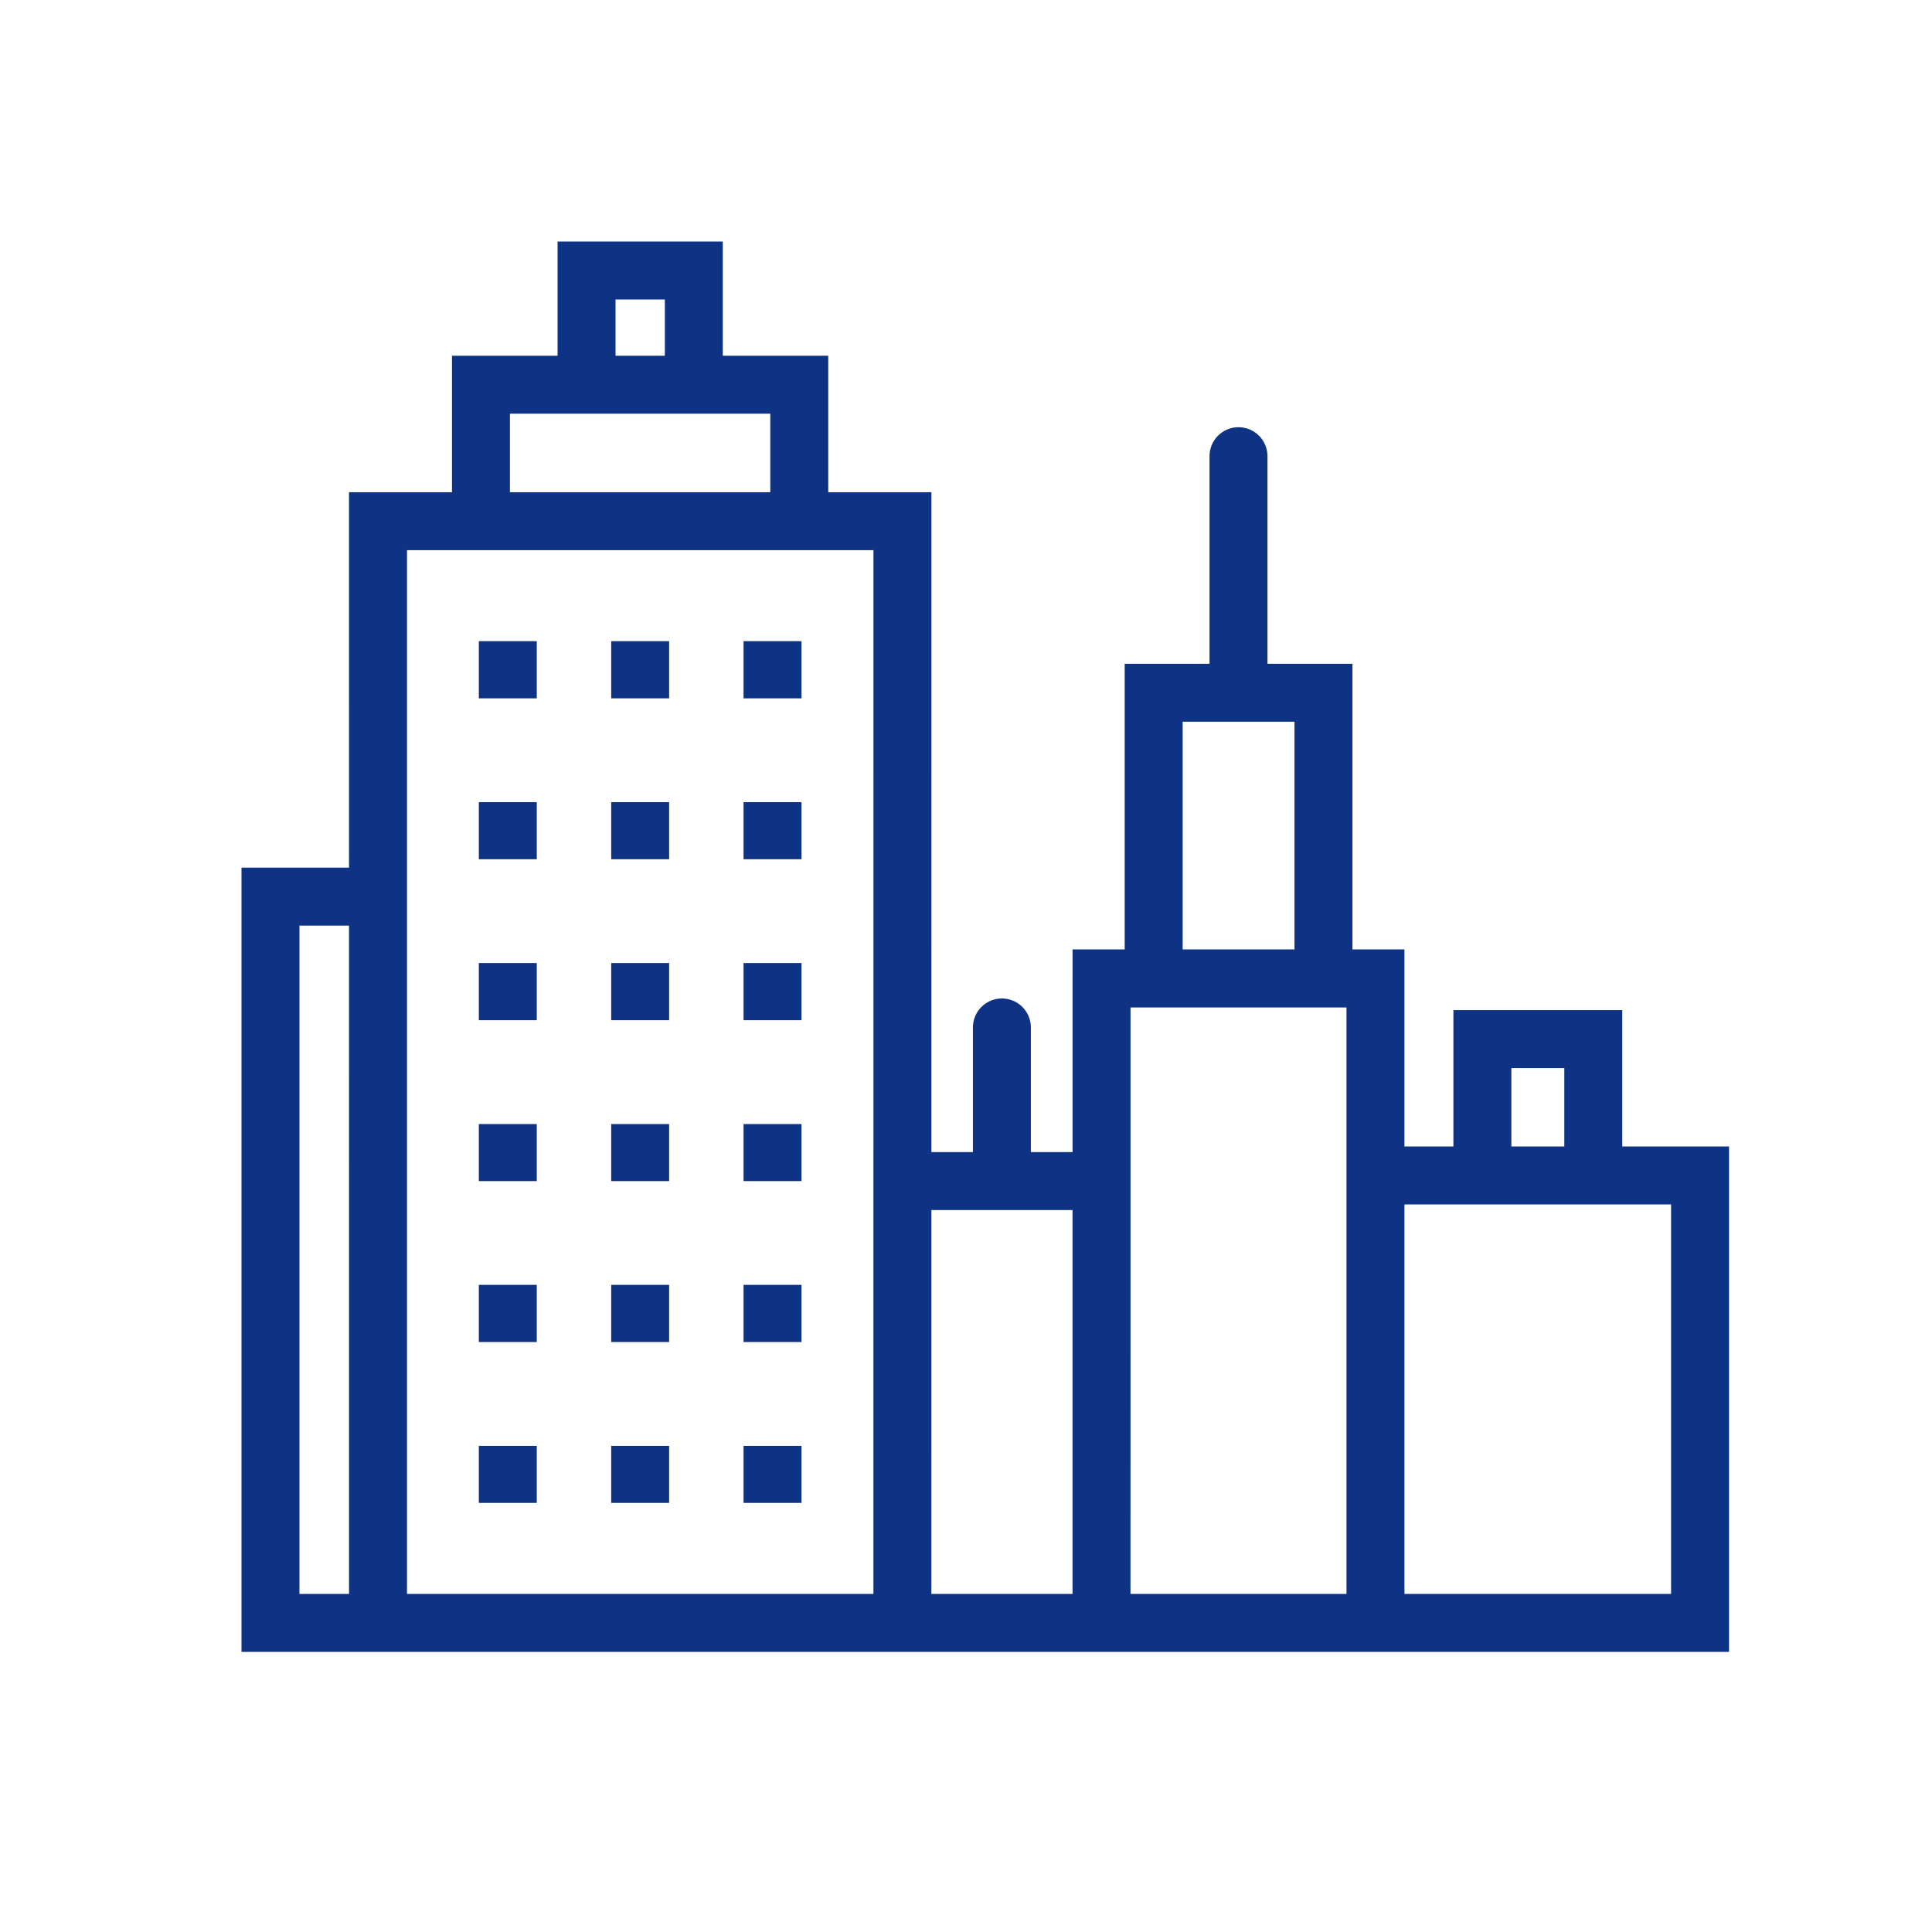 <svg width="50" height="50" viewBox="0 0 50 50" fill="none" xmlns="http://www.w3.org/2000/svg">
<path d="M7 23.205V22.455H6.25V23.205H7ZM9.783 23.205H10.533V22.455H9.783V23.205ZM9.783 42V42.75H10.533L10.533 42L9.783 42ZM7 42H6.25V42.75H7V42ZM35.597 30.421V29.671H34.847V30.421H35.597ZM43.997 30.421H44.747V29.671H43.997V30.421ZM43.997 42V42.75H44.747V42H43.997ZM35.597 42L34.847 42L34.847 42.75H35.597V42ZM38.364 26.891V26.141H37.614V26.891H38.364ZM41.234 26.891H41.984V26.141H41.234V26.891ZM41.234 30.421V31.171H41.984V30.421H41.234ZM38.364 30.421H37.614V31.171H38.364V30.421ZM23.354 30.566V29.816H22.604V30.566H23.354ZM28.507 30.566H29.257V29.816H28.507V30.566ZM28.507 42V42.75H29.257L29.257 42L28.507 42ZM23.354 42H22.604V42.75H23.354V42ZM12.447 9.956V9.206H11.697V9.956H12.447ZM20.685 9.956H21.435V9.206H20.685V9.956ZM20.685 13.489V14.239H21.435V13.489H20.685ZM12.447 13.489H11.697V14.239H12.447V13.489ZM28.508 25.321V24.571H27.758L27.758 25.321L28.508 25.321ZM35.597 25.321L36.347 25.321L36.347 24.571H35.597V25.321ZM29.857 17.929V17.179H29.107V17.929H29.857ZM34.251 17.929H35.001V17.179H34.251V17.929ZM34.251 25.324V26.074H35.001V25.324H34.251ZM29.857 25.324H29.107V26.074H29.857V25.324ZM31.302 17.929C31.302 18.343 31.638 18.679 32.052 18.679C32.467 18.679 32.802 18.343 32.802 17.929H31.302ZM32.802 11.806C32.802 11.392 32.467 11.056 32.052 11.056C31.638 11.056 31.302 11.392 31.302 11.806H32.802ZM15.18 7V6.25H14.43V7H15.18ZM17.956 7H18.706V6.25H17.956V7ZM9.782 13.489V12.739H9.032L9.032 13.489L9.782 13.489ZM23.355 13.489L24.105 13.489L24.105 12.739H23.355V13.489ZM25.179 30.566C25.179 30.98 25.515 31.316 25.929 31.316C26.343 31.316 26.679 30.98 26.679 30.566H25.179ZM26.679 26.59C26.679 26.176 26.343 25.84 25.929 25.84C25.515 25.84 25.179 26.176 25.179 26.59H26.679ZM7 23.955H9.783V22.455H7V23.955ZM9.033 23.205V42H10.533V23.205H9.033ZM9.783 41.25H7V42.75H9.783V41.25ZM7.75 42V23.205H6.25V42H7.75ZM35.597 31.171H43.997V29.671H35.597V31.171ZM43.247 30.421V42H44.747V30.421H43.247ZM43.997 41.25H35.597V42.75H43.997V41.25ZM36.347 42V30.421H34.847V42H36.347ZM38.364 27.641H41.234V26.141H38.364V27.641ZM40.484 26.891V30.421H41.984V26.891H40.484ZM41.234 29.671H38.364V31.171H41.234V29.671ZM39.114 30.421V26.891H37.614V30.421H39.114ZM23.354 31.316H28.507V29.816H23.354V31.316ZM27.757 30.566V42H29.257V30.566H27.757ZM28.507 41.25H23.354V42.75H28.507V41.25ZM24.104 42V30.566H22.604V42H24.104ZM12.447 10.706H20.685V9.206H12.447V10.706ZM19.935 9.956V13.489H21.435V9.956H19.935ZM20.685 12.739H12.447V14.239H20.685V12.739ZM13.197 13.489V9.956H11.697V13.489H13.197ZM29.257 42L29.258 25.321L27.758 25.321L27.757 42L29.257 42ZM28.508 26.071H35.597V24.571H28.508V26.071ZM34.847 25.321L34.847 42L36.347 42L36.347 25.321L34.847 25.321ZM29.857 18.679H34.251V17.179H29.857V18.679ZM33.501 17.929V25.324H35.001V17.929H33.501ZM34.251 24.574H29.857V26.074H34.251V24.574ZM30.607 25.324V17.929H29.107V25.324H30.607ZM32.802 17.929V11.806H31.302V17.929H32.802ZM15.93 9.956V7H14.43V9.956H15.93ZM15.18 7.75H17.956V6.25H15.18V7.75ZM17.206 7V9.956H18.706V7H17.206ZM13.892 18.074V16.594H12.392V18.074H13.892ZM17.317 18.074V16.594H15.818V18.074H17.317ZM20.743 18.074V16.594H19.243V18.074H20.743ZM13.892 22.237V20.76H12.392V22.237H13.892ZM17.317 22.237V20.76H15.818V22.237H17.317ZM20.743 22.237V20.76H19.243V22.237H20.743ZM13.892 26.403V24.923H12.392V26.403H13.892ZM17.317 26.403V24.923H15.818V26.403H17.317ZM20.743 26.403V24.923H19.243V26.403H20.743ZM13.892 30.566V29.09H12.392V30.566H13.892ZM17.317 30.566V29.09H15.818V30.566H17.317ZM20.743 30.566V29.09H19.243V30.566H20.743ZM13.892 34.732V33.252H12.392V34.732H13.892ZM17.317 34.732V33.252H15.818V34.732H17.317ZM20.743 34.732V33.252H19.243V34.732H20.743ZM13.892 38.895V37.419H12.392V38.895H13.892ZM17.317 38.895V37.419H15.818V38.895H17.317ZM20.743 38.895V37.419H19.243V38.895H20.743ZM10.533 42L10.533 13.489L9.032 13.489L9.033 42L10.533 42ZM9.782 14.239H23.355V12.739H9.782V14.239ZM22.605 13.489L22.604 42L24.104 42L24.105 13.489L22.605 13.489ZM7 42.75L44 42.75L44 41.25L7 41.25L7 42.75ZM26.679 30.566V26.59H25.179V30.566H26.679Z" fill="#0F3384"/>
</svg>

